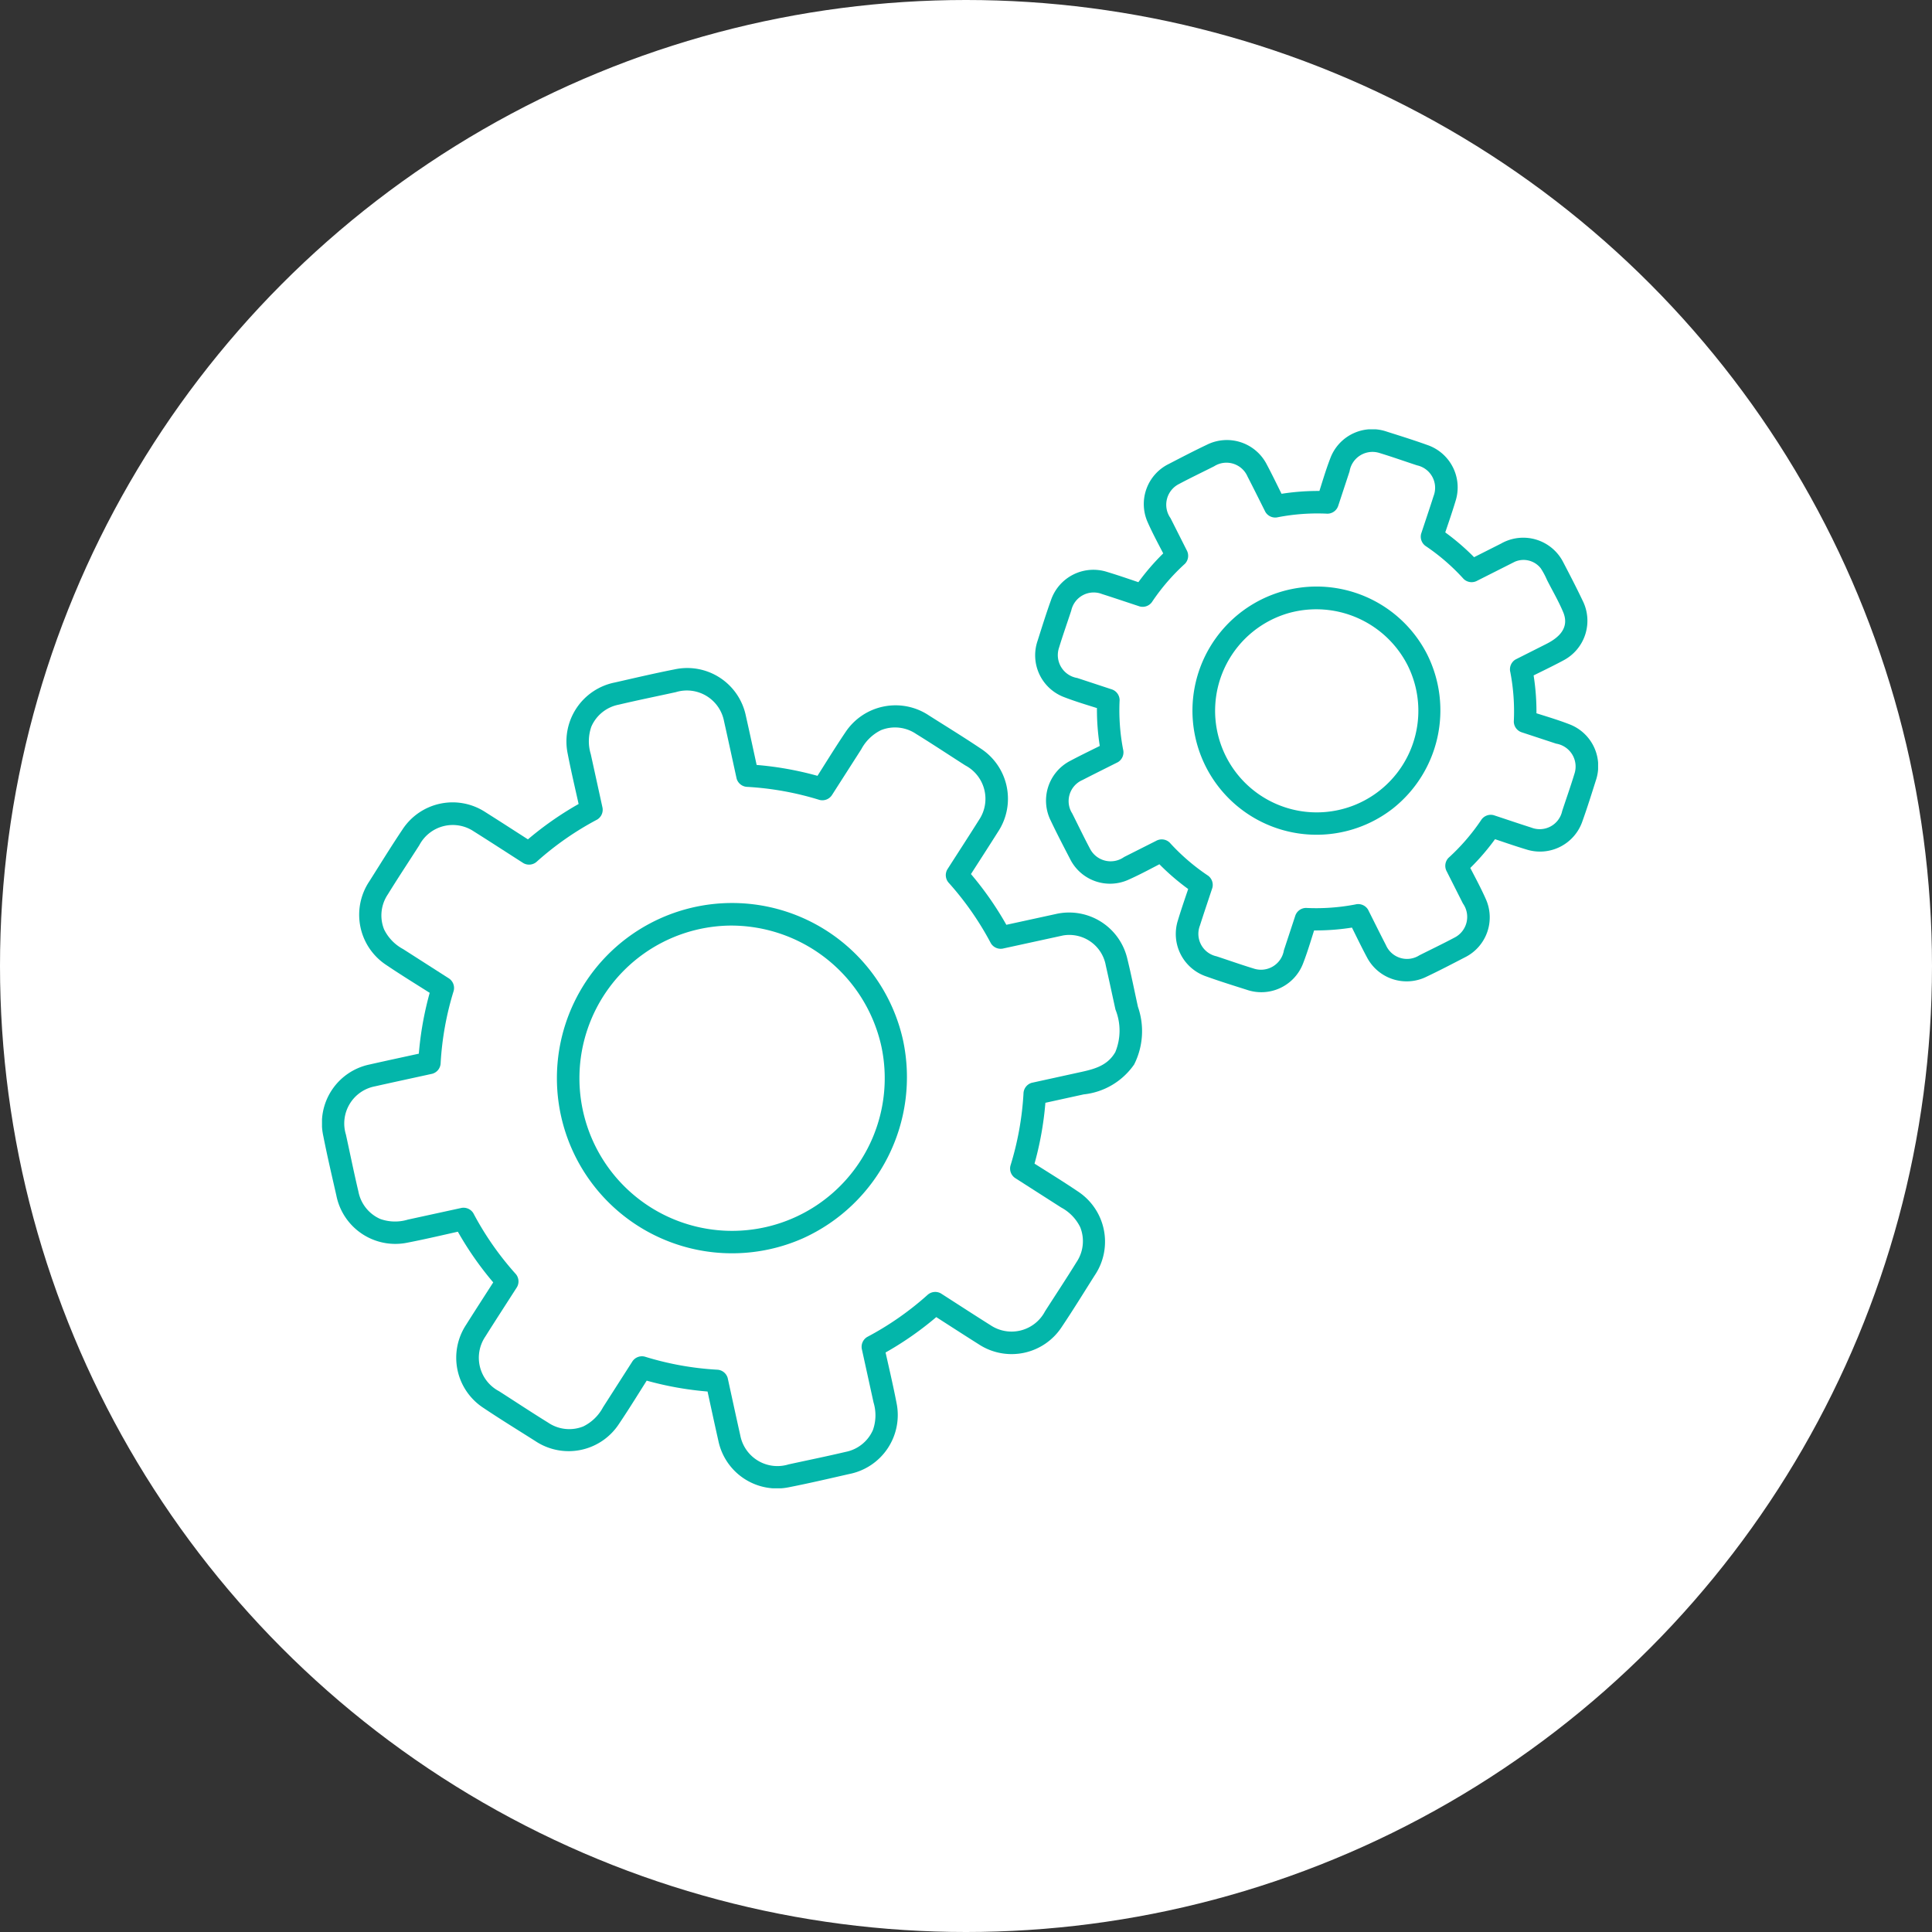 <svg xmlns="http://www.w3.org/2000/svg" xmlns:xlink="http://www.w3.org/1999/xlink" width="90" height="90" viewBox="0 0 90 90"><rect x="0" y="0" width="90" height="90" fill="#333333" stroke="none"/><defs><clipPath id="a"><path fill="#03b6aa" d="M0 0H59.446V49.331H0z"/></clipPath></defs><g transform="translate(-426 -2441)"><circle cx="45" cy="45" r="45" transform="translate(426 2441)" fill="#fff"/><g clip-path="url(#a)" transform="translate(441 2461)"><path d="M140.612,259.355a7.111,7.111,0,1,1-7.066-5.614,7.176,7.176,0,0,1,7.066,5.614c.15.657,1.161.379,1.011-.279a8.159,8.159,0,1,0-4.661,9.233,8.239,8.239,0,0,0,4.661-9.233c-.139-.66-1.15-.38-1.011.279" transform="translate(-114.557 -230.624)" fill="#03b6aa"/><path d="M34.224,138.8l-2.755.6.592.241a15.19,15.19,0,0,0-2.112-3.016l.082.635c.489-.764.984-1.526,1.468-2.293a2.79,2.79,0,0,0-.817-3.869c-.787-.528-1.6-1.027-2.4-1.534a2.8,2.8,0,0,0-3.9.779c-.526.779-1.015,1.585-1.522,2.377l.592-.241a15.253,15.253,0,0,0-3.632-.644l.505.385c-.194-.886-.383-1.774-.583-2.658a2.788,2.788,0,0,0-3.318-2.15c-.93.183-1.855.4-2.779.61a2.8,2.8,0,0,0-2.2,3.316c.179.922.4,1.838.6,2.755l.241-.592a15.2,15.2,0,0,0-3.016,2.112l.635-.082c-.764-.489-1.526-.984-2.293-1.468a2.789,2.789,0,0,0-3.869.817c-.528.787-1.027,1.6-1.534,2.4a2.8,2.8,0,0,0,.78,3.9c.779.526,1.585,1.015,2.377,1.522l-.241-.592a15.26,15.26,0,0,0-.644,3.632l.385-.505c-.886.194-1.773.383-2.658.583a2.788,2.788,0,0,0-2.15,3.318c.183.93.4,1.855.61,2.779a2.8,2.8,0,0,0,3.316,2.2c.922-.178,1.838-.4,2.755-.6l-.592-.241a15.2,15.2,0,0,0,2.112,3.016l-.082-.635c-.489.764-.984,1.525-1.468,2.293a2.789,2.789,0,0,0,.817,3.869c.787.528,1.6,1.027,2.4,1.534a2.8,2.8,0,0,0,3.9-.779c.526-.779,1.015-1.586,1.522-2.377l-.592.241a15.254,15.254,0,0,0,3.632.644l-.505-.385c.194.886.383,1.774.583,2.658a2.788,2.788,0,0,0,3.318,2.15c.93-.183,1.855-.4,2.779-.61a2.8,2.8,0,0,0,2.2-3.316c-.178-.922-.4-1.838-.6-2.755l-.241.592a15.194,15.194,0,0,0,3.016-2.112l-.635.082c.764.489,1.526.984,2.293,1.468a2.79,2.79,0,0,0,3.869-.817c.528-.787,1.027-1.6,1.534-2.4a2.8,2.8,0,0,0-.779-3.9c-.779-.526-1.585-1.015-2.377-1.522l.241.592a15.245,15.245,0,0,0,.644-3.632l-.385.505,2.139-.469a3.277,3.277,0,0,0,2.351-1.394,3.445,3.445,0,0,0,.176-2.688c-.165-.753-.315-1.512-.5-2.261a2.784,2.784,0,0,0-3.287-2.068c-.662.127-.382,1.137.279,1.011a1.727,1.727,0,0,1,2.012,1.4c.155.682.3,1.366.45,2.049a2.628,2.628,0,0,1-.008,1.981c-.4.7-1.111.82-1.826.977l-2.066.453a.534.534,0,0,0-.385.505,14.052,14.052,0,0,1-.607,3.354.534.534,0,0,0,.241.592l2.12,1.357a2.076,2.076,0,0,1,.888.917,1.751,1.751,0,0,1-.175,1.634c-.476.771-.977,1.526-1.465,2.289a1.761,1.761,0,0,1-2.542.641c-.773-.486-1.539-.985-2.308-1.478a.535.535,0,0,0-.635.082,14.059,14.059,0,0,1-2.8,1.948.535.535,0,0,0-.241.592l.539,2.458a2.055,2.055,0,0,1-.029,1.284,1.756,1.756,0,0,1-1.279,1.02c-.881.209-1.77.388-2.654.582a1.761,1.761,0,0,1-2.246-1.353c-.2-.89-.391-1.783-.587-2.675a.534.534,0,0,0-.505-.385,14.056,14.056,0,0,1-3.354-.607.535.535,0,0,0-.592.241l-1.358,2.121a2.076,2.076,0,0,1-.917.888,1.751,1.751,0,0,1-1.635-.175c-.77-.475-1.526-.977-2.289-1.465a1.761,1.761,0,0,1-.641-2.543c.486-.773.985-1.539,1.477-2.308A.534.534,0,0,0,9,155.549a14.063,14.063,0,0,1-1.948-2.8.535.535,0,0,0-.592-.241L4,153.044a2.054,2.054,0,0,1-1.284-.029,1.756,1.756,0,0,1-1.02-1.279c-.209-.881-.388-1.77-.582-2.654a1.761,1.761,0,0,1,1.353-2.246c.89-.2,1.783-.391,2.675-.587a.534.534,0,0,0,.385-.505,14.059,14.059,0,0,1,.607-3.354A.535.535,0,0,0,5.9,141.8l-2.12-1.357a2.076,2.076,0,0,1-.887-.917,1.751,1.751,0,0,1,.175-1.634c.475-.771.977-1.526,1.465-2.289a1.761,1.761,0,0,1,2.542-.641c.773.486,1.539.985,2.308,1.477a.535.535,0,0,0,.635-.082,14.06,14.06,0,0,1,2.8-1.948.535.535,0,0,0,.241-.592l-.539-2.458a2.055,2.055,0,0,1,.029-1.284,1.756,1.756,0,0,1,1.279-1.02c.881-.209,1.77-.388,2.654-.582a1.761,1.761,0,0,1,2.246,1.353c.2.89.391,1.783.587,2.675a.534.534,0,0,0,.505.385,14.057,14.057,0,0,1,3.354.607.535.535,0,0,0,.592-.241l1.357-2.12a2.077,2.077,0,0,1,.917-.888,1.751,1.751,0,0,1,1.635.175c.77.475,1.526.977,2.289,1.465a1.761,1.761,0,0,1,.641,2.543c-.486.773-.985,1.539-1.477,2.308a.534.534,0,0,0,.082.635,14.064,14.064,0,0,1,1.948,2.8.535.535,0,0,0,.592.241l2.755-.6c.659-.144.38-1.155-.279-1.011" transform="translate(0 -116.23)" fill="#03b6aa"/><path d="M474.427,87.571a4.734,4.734,0,1,1-5.517-2.454,4.775,4.775,0,0,1,5.517,2.454c.311.6,1.216.07.9-.529a5.781,5.781,0,1,0-1.592,7.186,5.829,5.829,0,0,0,1.592-7.186c-.3-.606-1.2-.075-.9.529" transform="translate(-423.848 -76.566)" fill="#03b6aa"/><path d="M402.245,5.271l-1.734.875.635.082a10.843,10.843,0,0,0-1.958-1.675l.241.592c.2-.6.413-1.2.595-1.805A2.088,2.088,0,0,0,398.7.726c-.619-.223-1.252-.42-1.879-.619a2.082,2.082,0,0,0-2.615,1.2c-.25.638-.435,1.307-.65,1.958l.505-.385a10.9,10.9,0,0,0-2.576.2l.592.241c-.285-.565-.556-1.139-.855-1.7a2.087,2.087,0,0,0-2.788-.9c-.595.282-1.182.588-1.766.891a2.079,2.079,0,0,0-.993,2.7c.276.627.616,1.231.924,1.842l.082-.635A10.835,10.835,0,0,0,385,7.477l.592-.241c-.6-.2-1.2-.413-1.805-.595a2.088,2.088,0,0,0-2.613,1.327c-.223.619-.42,1.252-.619,1.879a2.082,2.082,0,0,0,1.2,2.615c.638.25,1.307.435,1.958.65l-.385-.505a10.9,10.9,0,0,0,.2,2.576l.241-.592c-.565.285-1.139.556-1.7.855a2.086,2.086,0,0,0-.9,2.788c.282.595.588,1.182.891,1.766a2.079,2.079,0,0,0,2.7.993c.627-.276,1.231-.616,1.843-.924l-.635-.082a10.84,10.84,0,0,0,1.958,1.675l-.241-.592c-.2.6-.413,1.2-.595,1.805a2.088,2.088,0,0,0,1.327,2.613c.619.223,1.252.42,1.879.619a2.082,2.082,0,0,0,2.615-1.2c.25-.638.435-1.307.65-1.958l-.505.385a10.894,10.894,0,0,0,2.576-.2l-.592-.241c.285.565.556,1.139.856,1.7a2.086,2.086,0,0,0,2.788.9c.595-.282,1.182-.588,1.766-.891a2.079,2.079,0,0,0,.993-2.7c-.276-.627-.616-1.231-.924-1.843l-.082.635a10.829,10.829,0,0,0,1.675-1.958l-.592.241c.6.2,1.2.413,1.805.595a2.088,2.088,0,0,0,2.613-1.327c.223-.619.42-1.252.619-1.879a2.082,2.082,0,0,0-1.2-2.615c-.638-.25-1.307-.435-1.958-.65l.385.505a10.9,10.9,0,0,0-.2-2.576l-.241.592c.565-.285,1.14-.554,1.7-.855a2.085,2.085,0,0,0,.9-2.79c-.285-.6-.592-1.192-.9-1.781a2.09,2.09,0,0,0-2.8-.927c-.613.28-.081,1.184.529.905a1.019,1.019,0,0,1,1.221.3,3.415,3.415,0,0,1,.288.537c.25.495.539.985.755,1.5.309.732-.192,1.189-.785,1.488l-1.434.723a.535.535,0,0,0-.241.592,9.693,9.693,0,0,1,.162,2.3.534.534,0,0,0,.385.505l1.587.523a1.081,1.081,0,0,1,.852,1.406c-.177.582-.381,1.156-.571,1.734a1.07,1.07,0,0,1-1.435.771c-.587-.187-1.171-.386-1.756-.579a.534.534,0,0,0-.592.241,9.684,9.684,0,0,1-1.511,1.746.535.535,0,0,0-.082.635l.752,1.491a1.081,1.081,0,0,1-.4,1.594c-.537.286-1.087.548-1.63.822a1.07,1.07,0,0,1-1.557-.479c-.283-.547-.555-1.1-.832-1.65a.535.535,0,0,0-.592-.241,9.693,9.693,0,0,1-2.3.162.534.534,0,0,0-.505.385l-.523,1.587a1.081,1.081,0,0,1-1.406.852c-.582-.177-1.156-.381-1.734-.571a1.07,1.07,0,0,1-.771-1.435c.187-.587.386-1.171.579-1.756a.534.534,0,0,0-.241-.592,9.669,9.669,0,0,1-1.746-1.512.535.535,0,0,0-.635-.082l-1.491.752a1.081,1.081,0,0,1-1.594-.4c-.286-.537-.548-1.087-.822-1.63a1.07,1.07,0,0,1,.479-1.557c.547-.282,1.1-.555,1.65-.832a.535.535,0,0,0,.241-.592,9.7,9.7,0,0,1-.162-2.3.534.534,0,0,0-.385-.505l-1.587-.523a1.081,1.081,0,0,1-.852-1.406c.177-.581.381-1.156.571-1.734a1.07,1.07,0,0,1,1.435-.771c.587.187,1.171.386,1.756.578a.534.534,0,0,0,.592-.241,9.676,9.676,0,0,1,1.512-1.746.535.535,0,0,0,.082-.635l-.752-1.491a1.081,1.081,0,0,1,.4-1.594c.537-.286,1.087-.548,1.63-.822a1.07,1.07,0,0,1,1.558.479c.283.547.555,1.1.832,1.65a.535.535,0,0,0,.592.241,9.693,9.693,0,0,1,2.3-.162.534.534,0,0,0,.505-.385l.523-1.587a1.081,1.081,0,0,1,1.406-.852c.582.177,1.156.381,1.734.571A1.07,1.07,0,0,1,399,3.109c-.187.587-.386,1.171-.579,1.756a.534.534,0,0,0,.241.592A9.677,9.677,0,0,1,400.4,6.969a.535.535,0,0,0,.635.082l1.734-.875c.6-.3.072-1.209-.529-.905" transform="translate(-347.219 0)" fill="#03b6aa"/></g></g></svg>